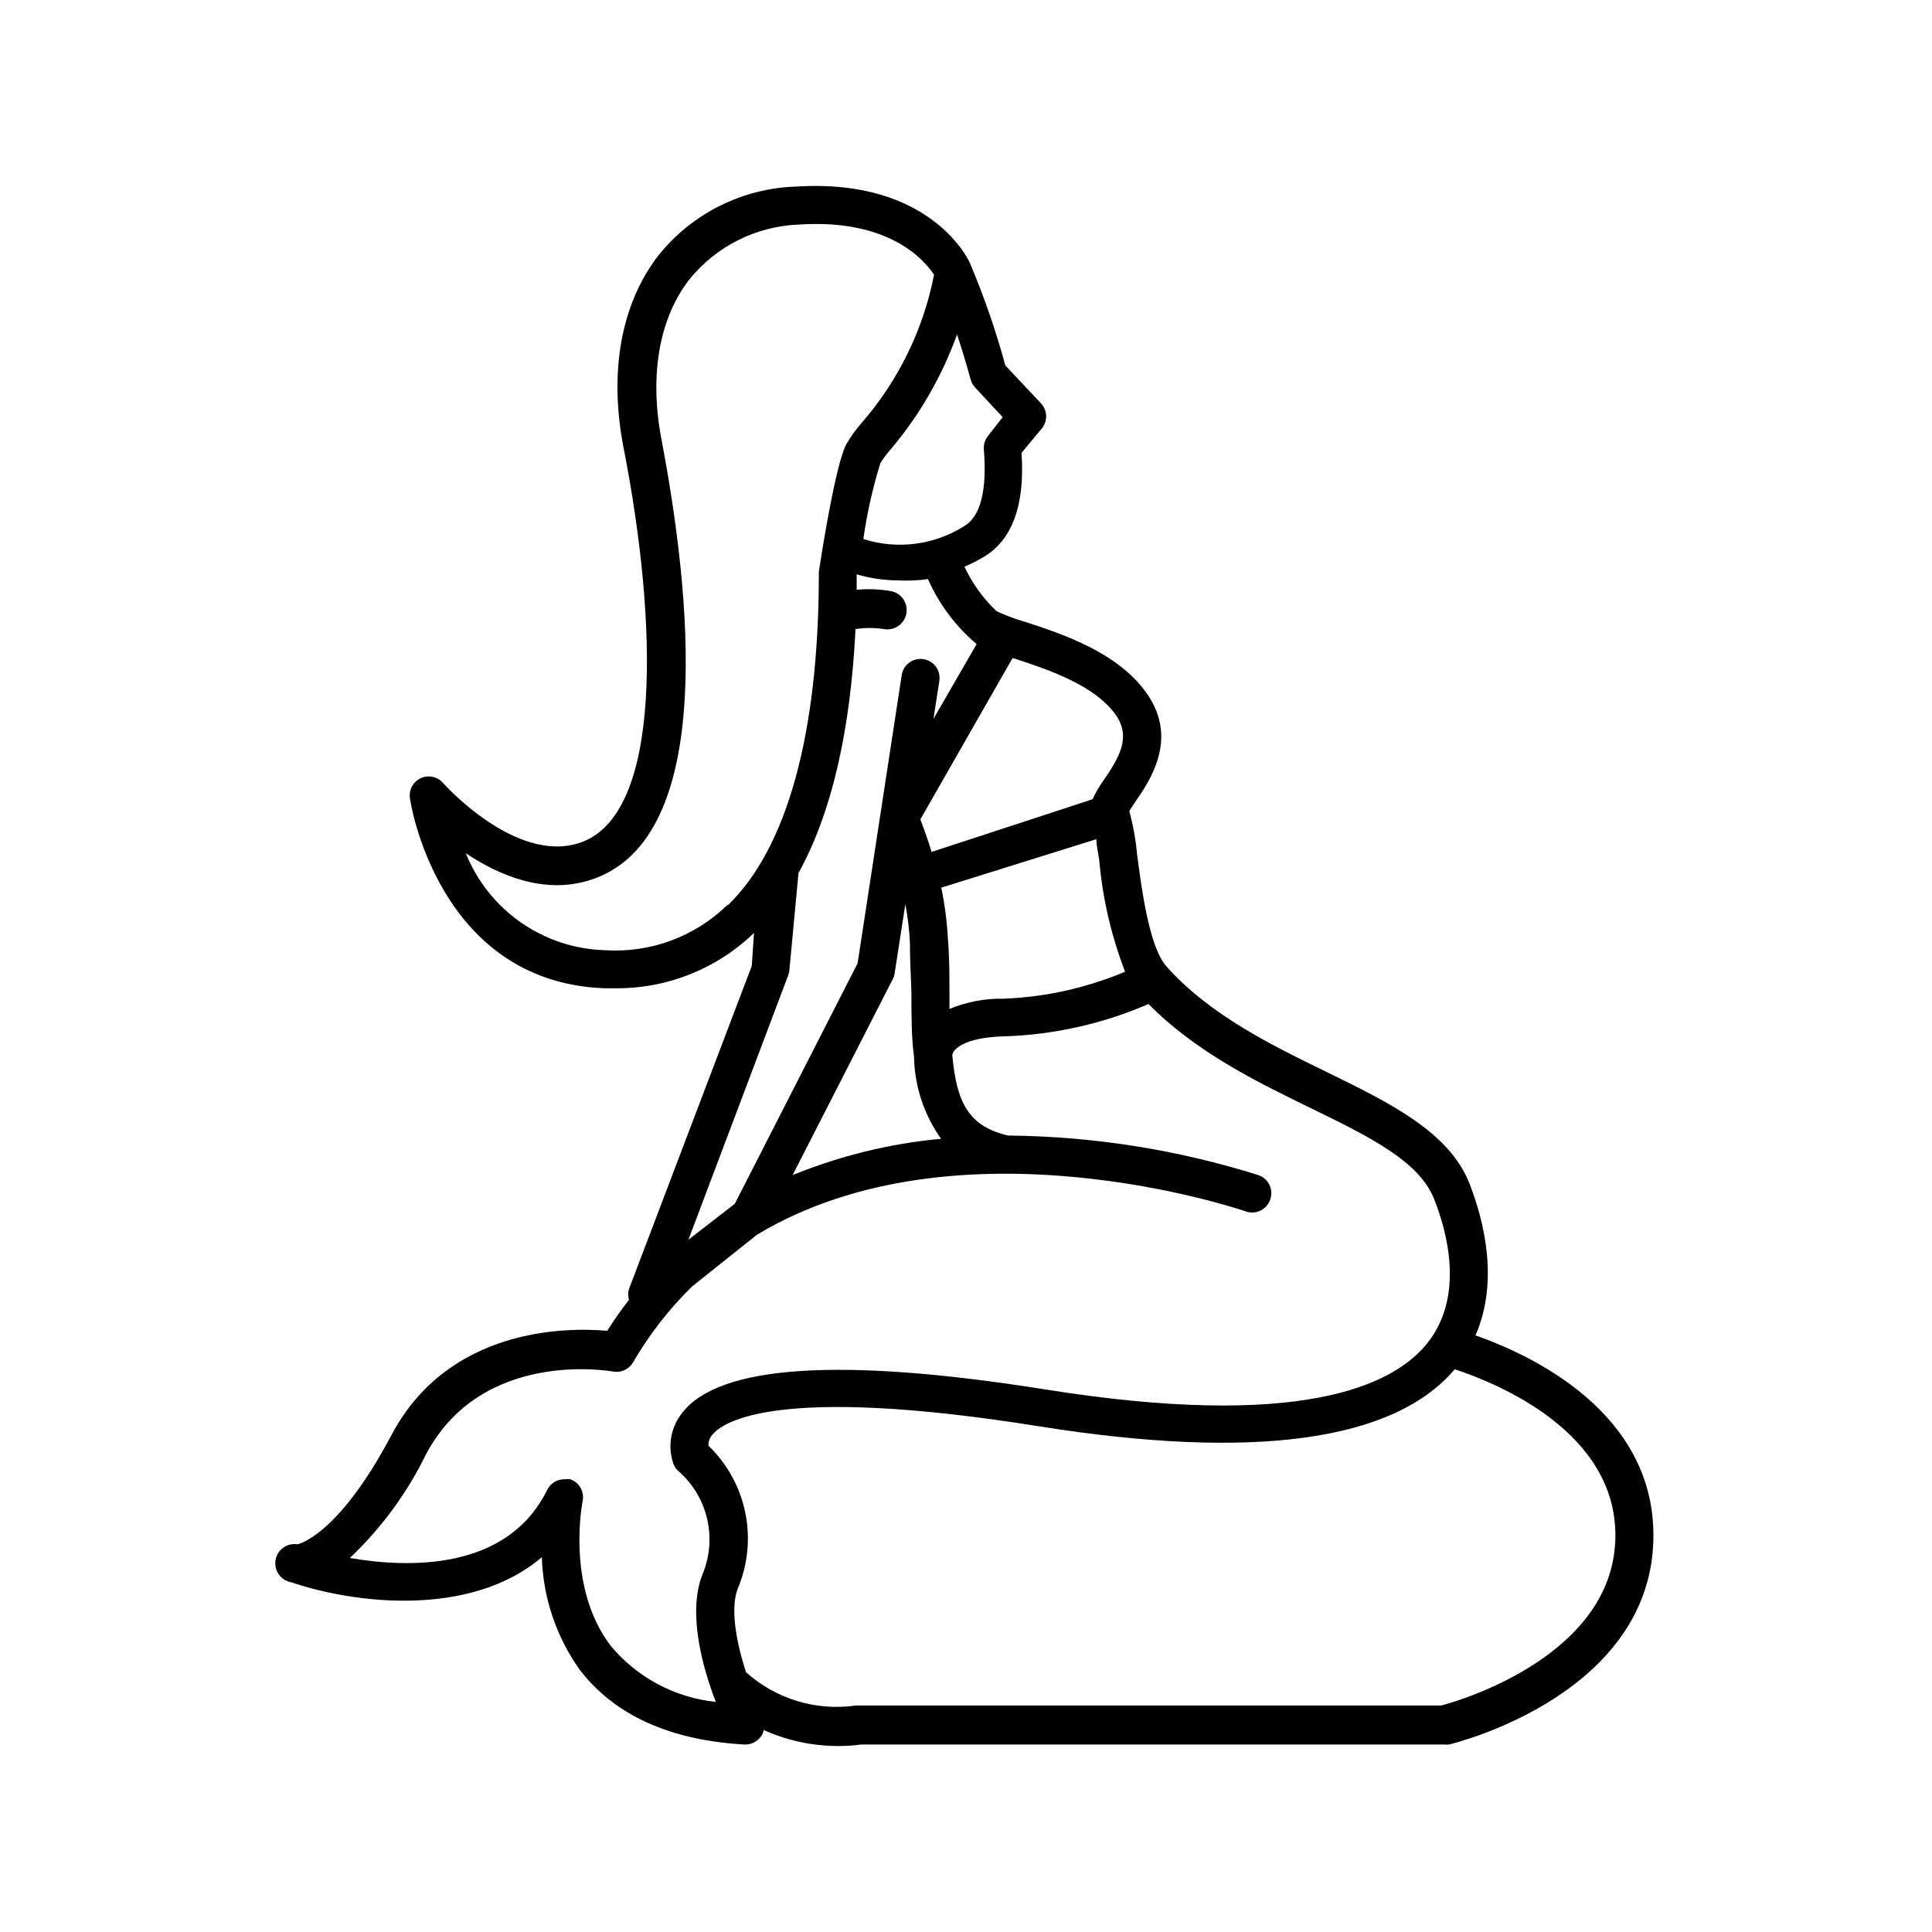 <?xml version="1.0" encoding="UTF-8"?>
<!-- Uploaded to: ICON Repo, www.iconrepo.com, Generator: ICON Repo Mixer Tools -->
<svg fill="#000000" width="800px" height="800px" version="1.1" viewBox="144 144 512 512" xmlns="http://www.w3.org/2000/svg">
 <path d="m535.02 497.89c6.398-14.66 2.066-30.832-1.613-40.305-5.441-13.703-21.211-21.363-37.887-29.523-14.508-7.055-30.934-15.113-42.27-27.809-4.684-5.039-6.699-20.605-7.91-29.824v-0.004c-0.352-3.883-1.043-7.727-2.062-11.488 0.402-0.707 1.008-1.562 1.512-2.316 3.981-5.793 11.438-16.676 3.324-28.566-7.559-11.082-22.418-15.973-32.242-19.195h-0.004c-2.656-0.754-5.25-1.715-7.758-2.871-3.551-3.363-6.438-7.363-8.516-11.789 1.73-0.758 3.414-1.617 5.039-2.57 7.609-4.484 11.035-13.754 10.078-27.609l5.441-6.547c1.539-1.949 1.434-4.731-0.254-6.551l-9.473-10.078c-2.461-9.059-5.523-17.945-9.168-26.602-0.301-1.156-10.48-23.023-46.098-20.805-14.371 0.402-27.832 7.133-36.777 18.387-9.824 12.797-13.047 30.832-9.117 50.883 8.969 45.848 10.578 97.438-11.738 104.69-16.977 5.543-35.973-15.719-36.125-15.922v0.004c-1.473-1.676-3.871-2.191-5.894-1.258-2.023 0.934-3.191 3.086-2.875 5.289 0 0.453 7.203 48.566 51.34 50.383h2.418c13.934 0.301 27.41-4.977 37.434-14.664l-0.605 8.77-32.547 85.645c-0.25 0.926-0.25 1.898 0 2.824-1.965 2.57-3.93 5.289-5.742 8.211-10.73-0.957-42.02-0.957-57.184 27.609-14.508 27.457-25.191 28.969-24.887 28.969-2.781-0.445-5.398 1.449-5.844 4.231-0.445 2.785 1.449 5.398 4.231 5.844 16.223 5.543 47.207 9.574 66.352-6.648 0.324 10.738 3.832 21.137 10.078 29.875 9.219 11.992 23.879 18.641 43.578 19.75h0.301c1.688-0.008 3.258-0.859 4.184-2.266 0.34-0.461 0.566-0.996 0.656-1.562 6.227 2.797 12.973 4.238 19.797 4.231 2.008 0.012 4.012-0.121 5.996-0.402h154.62c0.398 0.047 0.805 0.047 1.207 0 2.215-0.504 54.16-13.602 54.16-55.418 0-32.547-31.941-47.66-47.156-53zm-122.73-179.41h0.453c9.02 2.973 21.41 7.055 27.055 15.113 3.879 5.742 0.957 10.984-3.324 17.18l-0.004 0.004c-1.141 1.574-2.121 3.262-2.922 5.035l-42.672 13.957c-0.906-2.922-1.863-5.793-2.973-8.613zm29.875 83.031c-10.184 4.289-21.055 6.715-32.094 7.152-4.957-0.102-9.879 0.824-14.457 2.719v-4.637c0-4.332 0-9.02-0.402-13.906l-0.004 0.004c-0.238-4.57-0.828-9.121-1.762-13.602l41.109-12.848c0 1.715 0.504 3.727 0.754 5.543h0.004c0.875 10.129 3.184 20.086 6.852 29.574zm-48.77 44.285v-0.004c-13.52 1.25-26.777 4.492-39.348 9.625l26.602-52.043c0.242-0.473 0.395-0.984 0.453-1.512l2.82-18.238c0.637 3.328 1.039 6.691 1.211 10.074 0 5.039 0.301 9.371 0.402 13.652 0 5.996 0 11.637 0.707 16.828-0.031 0.168-0.031 0.34 0 0.504 0.262 7.586 2.75 14.93 7.152 21.109zm4.231-213.16c1.211 3.629 2.418 7.656 3.578 11.84v-0.004c0.203 0.805 0.602 1.551 1.16 2.168l7.356 7.91-3.93 5.039v-0.004c-0.797 1.016-1.176 2.293-1.059 3.578 0.605 7.406 0.25 16.879-5.039 20.152-7.992 5.129-17.859 6.422-26.902 3.527 0.973-6.828 2.488-13.566 4.535-20.152 0.918-1.422 1.945-2.769 3.07-4.031 7.461-8.922 13.293-19.086 17.23-30.027zm-60.809 151.14v-0.004c-8.641 8.465-20.477 12.844-32.547 12.039-7.973-0.238-15.699-2.793-22.242-7.359-6.543-4.562-11.609-10.934-14.586-18.336 8.816 5.894 20.859 11.035 33.102 7.055 33.957-10.934 26.148-77.535 18.844-116.23-3.375-17.129-0.805-32.344 7.203-42.773 7.144-8.902 17.812-14.254 29.219-14.66 23.879-1.562 33.199 9.473 35.719 13.301h0.004c-2.836 14.492-9.418 27.992-19.094 39.148-1.609 1.812-3.027 3.789-4.234 5.894-2.871 5.742-6.5 29.02-7.203 33.656v-0.004c-0.023 0.25-0.023 0.504 0 0.758-0.051 42.219-8.414 72.496-24.184 87.711zm16.07 18.691v-0.004c0.156-0.426 0.258-0.863 0.305-1.312l2.418-25.797c8.715-15.77 13.754-37.383 15.113-64.641v0.004c2.504-0.395 5.055-0.395 7.559 0 2.781 0.488 5.434-1.375 5.918-4.156 0.488-2.781-1.371-5.434-4.156-5.918-2.977-0.512-6.008-0.633-9.016-0.355v-4.082 0.004c3.602 1.051 7.332 1.594 11.082 1.609 2.609 0.129 5.223 0.012 7.809-0.352 2.938 6.648 7.348 12.539 12.898 17.23l-11.438 19.801 1.562-10.078c0.203-1.32-0.129-2.672-0.926-3.75-0.793-1.074-1.984-1.793-3.305-1.992-1.324-0.203-2.676 0.129-3.75 0.926-1.078 0.793-1.797 1.984-1.996 3.305l-11.688 76.379-32.547 63.73-12.293 9.523zm-47.004 177.74c-12.043-15.719-7.508-38.34-7.457-38.543 0.438-2.426-0.949-4.816-3.273-5.641-0.535-0.07-1.078-0.07-1.613 0-1.926-0.004-3.688 1.09-4.535 2.82-10.578 21.512-36.777 20.707-52.297 18.035l0.004 0.004c8.301-7.859 15.125-17.145 20.152-27.41 14.762-27.961 48.418-22.219 49.828-21.965h-0.004c2.016 0.285 4.004-0.668 5.039-2.418 4.289-7.394 9.562-14.172 15.668-20.152l17.18-13.703c53.402-32.145 128.62-6.551 129.58-6.195l0.004-0.004c1.27 0.449 2.664 0.371 3.875-0.215 1.211-0.586 2.137-1.633 2.574-2.906 0.465-1.277 0.395-2.684-0.195-3.91-0.586-1.223-1.645-2.156-2.93-2.59-21.352-6.707-43.57-10.234-65.949-10.48h-0.402c-10.379-2.469-13.602-8.566-14.762-21.262 0-1.41 2.922-4.785 13.906-5.039v0.004c13.121-0.43 26.043-3.336 38.086-8.566 12.395 12.594 28.414 20.504 42.723 27.457 15.516 7.559 28.969 14.105 32.949 24.184 3.578 8.969 8.062 25.945-1.812 38.289-9.219 11.488-34.258 22.922-101.37 12.191-53.906-8.566-86.254-6.5-96.078 6.246l0.004 0.004c-3.109 3.875-3.953 9.098-2.219 13.754 0.34 0.75 0.859 1.41 1.512 1.914 3.699 3.328 6.269 7.727 7.363 12.582 1.09 4.856 0.648 9.93-1.266 14.523-4.031 10.078 0 24.688 3.527 33.805h-0.004c-10.844-1.129-20.82-6.441-27.809-14.812zm220.06 15.77h-155.12c-10.531 1.512-21.195-1.715-29.121-8.816-2.621-8.062-4.231-17.027-2.168-22.219h0.004c2.668-6.359 3.352-13.375 1.957-20.129s-4.801-12.926-9.77-17.707c-0.012-1.031 0.344-2.031 1.008-2.82 2.621-3.375 16.879-13.453 86.504-2.316 57.133 9.117 94.211 3.93 110.29-15.113 11.941 3.981 42.57 16.727 42.57 44.031 0.004 31.488-40.707 43.68-46.148 45.09z"/>
</svg>